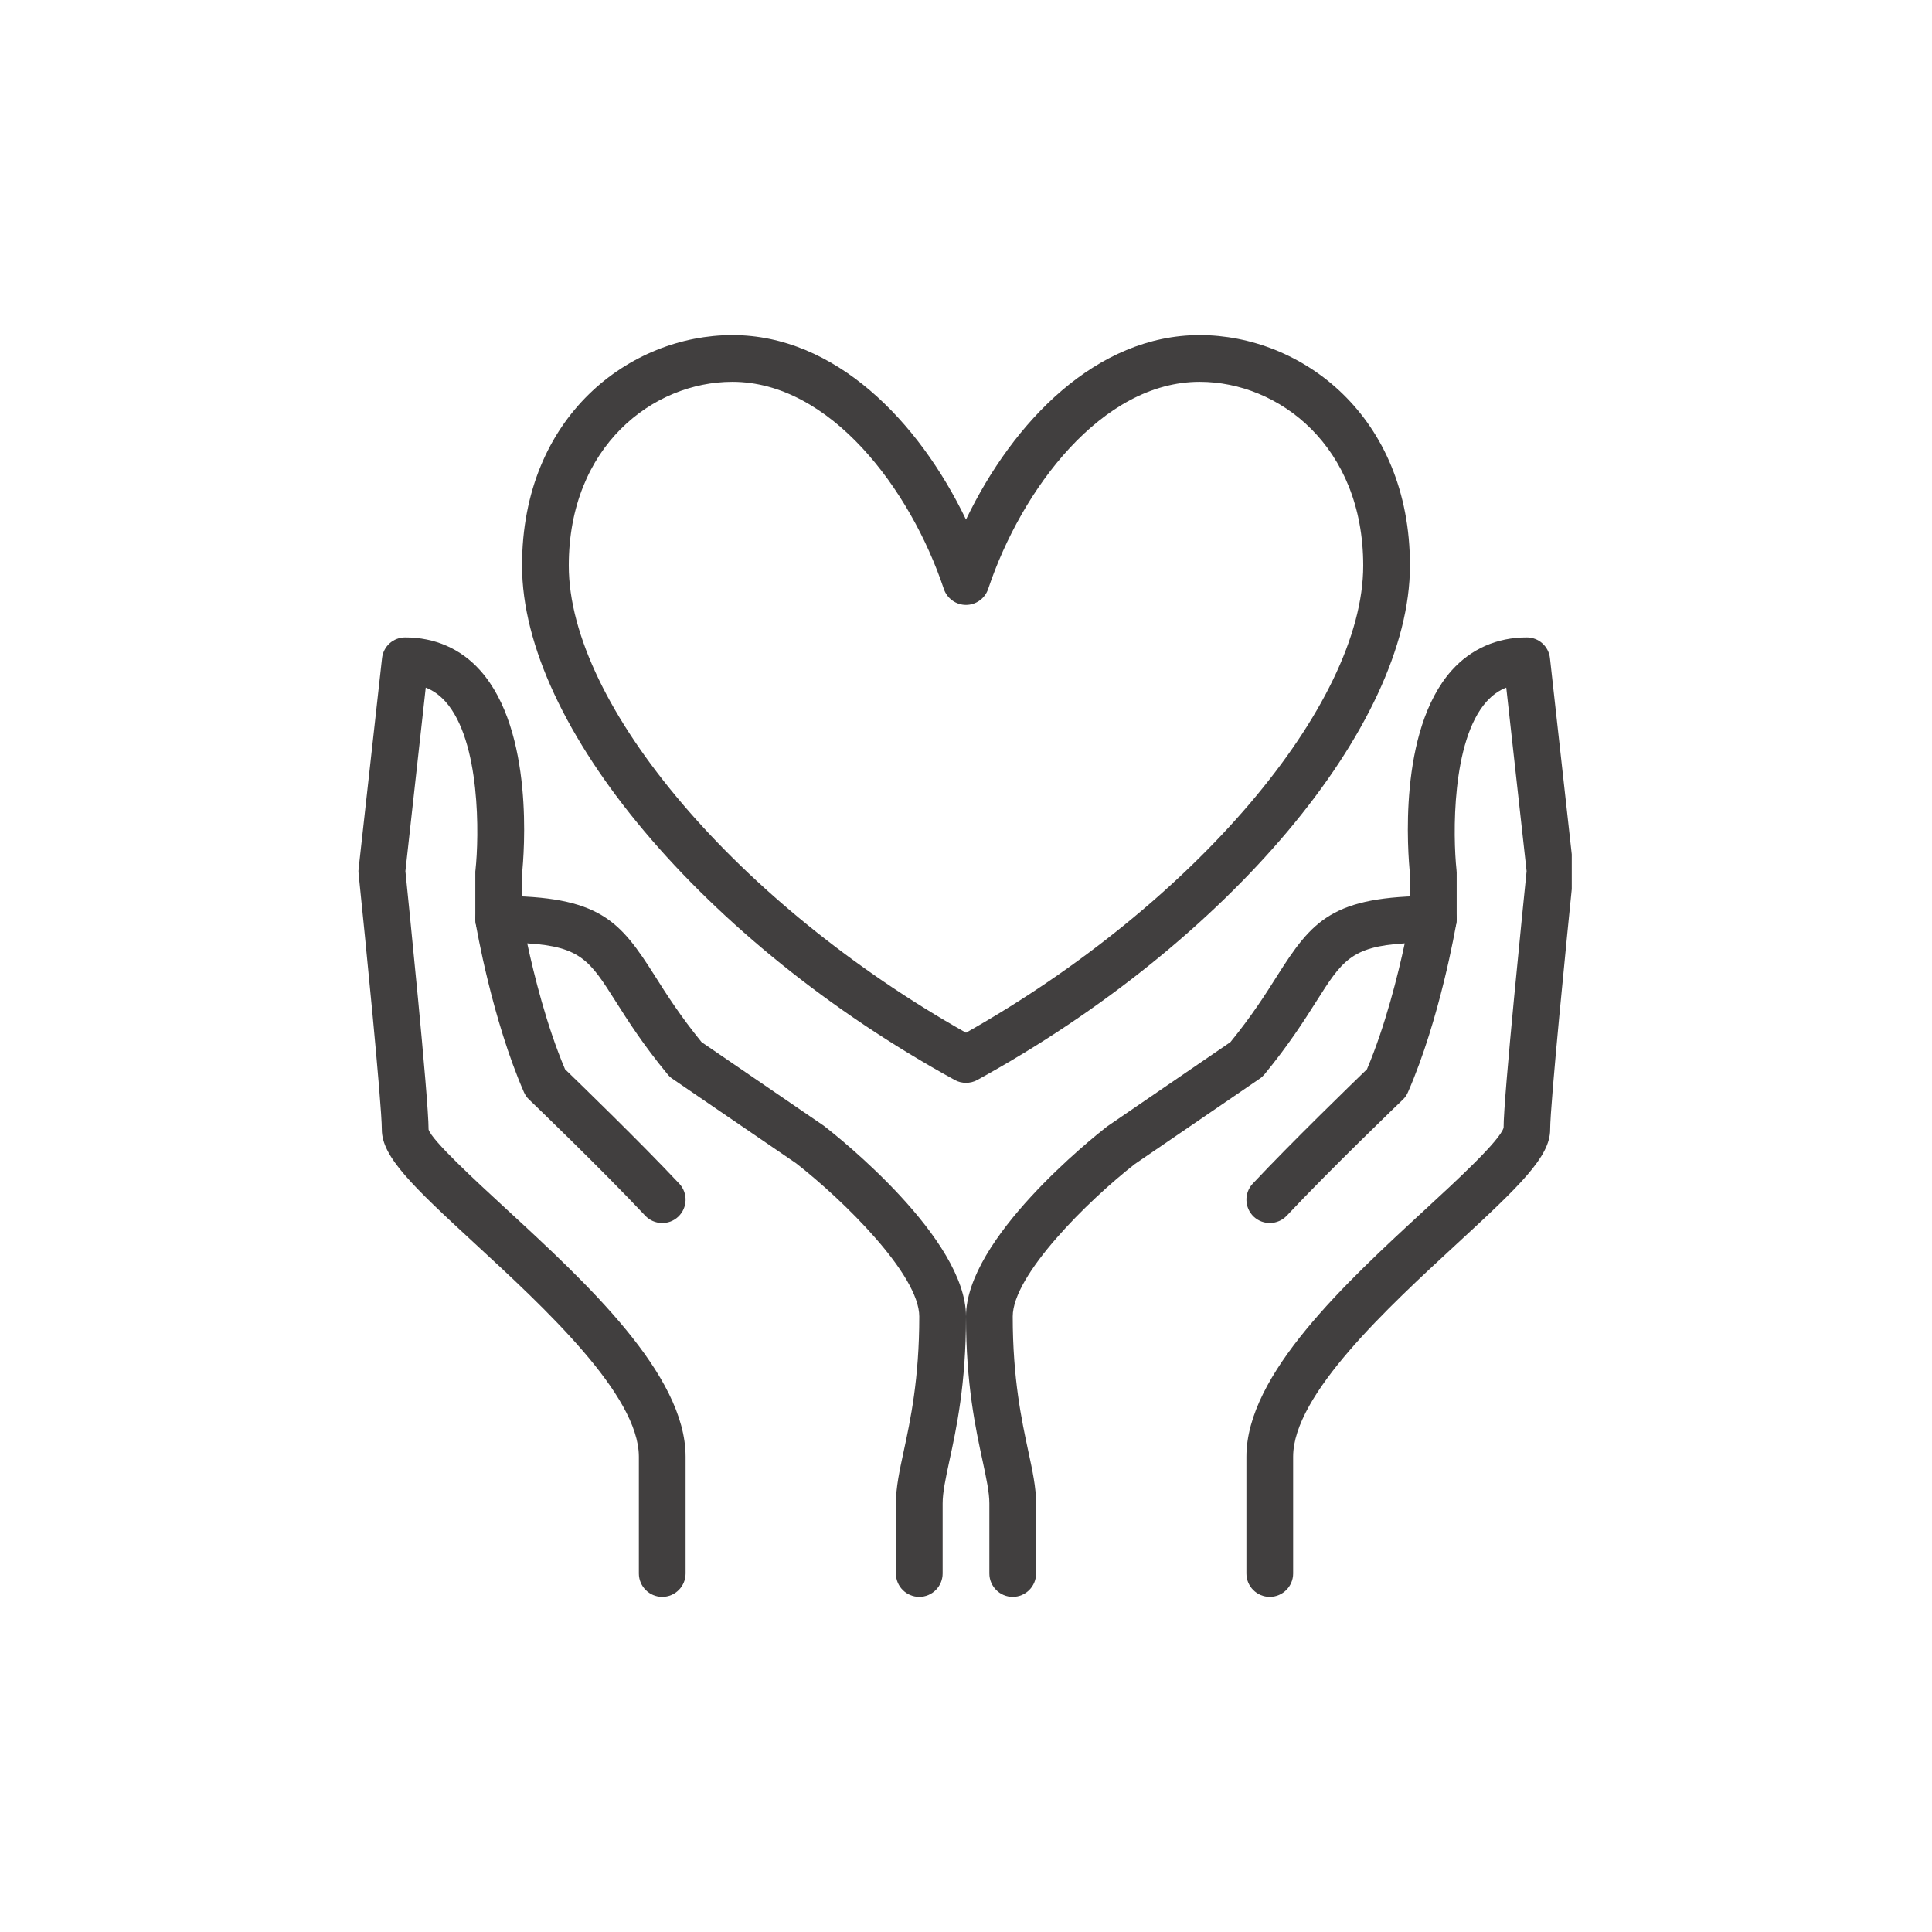 <svg version="1.0" preserveAspectRatio="xMidYMid meet" height="500" viewBox="0 0 375 375" zoomAndPan="magnify" width="500" xmlns:xlink="http://www.w3.org/1999/xlink" xmlns="http://www.w3.org/2000/svg"><defs><clipPath id="68d8abd3e3"><path clip-rule="nonzero" d="M 241 123 L 305.078 123 L 305.078 310 L 241 310 Z M 241 123"></path></clipPath><clipPath id="428964a3c3"><path clip-rule="nonzero" d="M 69.578 123 L 134 123 L 134 310 L 69.578 310 Z M 69.578 123"></path></clipPath></defs><path fill-rule="nonzero" fill-opacity="1" d="M 196.57 309.953 C 194.074 309.953 192.035 307.918 192.035 305.418 L 192.035 291.812 C 192.035 289.652 191.449 286.957 190.723 283.559 C 189.359 277.27 187.5 268.641 187.5 255.531 C 187.5 240.418 212.09 220.824 214.891 218.645 L 238.824 202.273 C 242.934 197.227 245.645 192.973 247.824 189.52 C 254.699 178.676 258.559 173.895 278.207 173.895 C 279.535 173.895 280.812 174.477 281.68 175.504 C 282.531 176.516 282.902 177.859 282.672 179.191 C 282.547 179.934 279.484 197.828 273.281 212 C 273.051 212.551 272.699 213.047 272.273 213.453 C 272.129 213.578 258.098 227.078 249.773 235.953 C 248.055 237.777 245.184 237.867 243.359 236.164 C 241.535 234.445 241.445 231.578 243.148 229.754 C 250.695 221.711 262.402 210.371 265.328 207.535 C 268.906 199.102 271.367 189.129 272.66 183.105 C 262.227 183.727 260.422 186.594 255.496 194.371 C 253.102 198.148 250.109 202.84 245.434 208.527 C 245.148 208.863 244.848 209.148 244.492 209.379 L 220.238 225.961 C 211.223 233.012 196.57 247.449 196.57 255.531 C 196.57 267.664 198.324 275.742 199.582 281.645 C 200.398 285.434 201.105 288.695 201.105 291.812 L 201.105 305.418 C 201.105 307.918 199.066 309.953 196.57 309.953" fill="#413f3f"></path><g clip-path="url(#68d8abd3e3)"><path fill-rule="nonzero" fill-opacity="1" d="M 246.461 309.953 C 243.961 309.953 241.926 307.918 241.926 305.418 L 241.926 282.742 C 241.926 266.762 261.184 248.992 276.664 234.73 C 282.777 229.098 291.121 221.391 291.848 218.891 C 291.812 213.117 295.801 174.16 296.312 169.09 L 292.363 133.465 C 290.926 134.012 289.688 134.918 288.555 136.156 C 281.68 143.828 282.016 162.379 282.707 168.863 C 282.727 169.02 282.742 169.199 282.742 169.359 L 282.742 178.43 C 282.742 180.926 280.707 182.965 278.207 182.965 C 275.711 182.965 273.672 180.926 273.672 178.43 L 273.672 169.605 C 273.281 165.797 271.262 141.879 281.785 130.117 C 285.543 125.934 290.574 123.719 296.348 123.719 C 298.668 123.719 300.602 125.457 300.848 127.758 L 305.383 168.578 C 305.438 168.898 305.438 169.215 305.383 169.535 C 304.145 181.688 300.883 214.32 300.883 219.246 C 300.883 224.508 295.02 230.141 282.812 241.391 C 269.383 253.777 250.996 270.73 250.996 282.742 L 250.996 305.418 C 250.996 307.918 248.957 309.953 246.461 309.953" fill="#413f3f"></path></g><path fill-rule="nonzero" fill-opacity="1" d="M 178.43 309.953 C 175.93 309.953 173.895 307.918 173.895 305.418 L 173.895 291.812 C 173.895 288.695 174.602 285.434 175.418 281.645 C 176.691 275.742 178.43 267.664 178.43 255.531 C 178.43 247.434 163.758 232.996 154.531 225.801 L 130.508 209.379 C 130.168 209.148 129.852 208.863 129.586 208.527 C 124.891 202.84 121.895 198.148 119.504 194.371 C 114.578 186.594 112.754 183.727 102.336 183.105 C 103.629 189.129 106.094 199.102 109.672 207.535 C 112.594 210.371 124.305 221.711 131.852 229.754 C 133.555 231.578 133.465 234.445 131.641 236.164 C 129.816 237.883 126.945 237.777 125.227 235.953 C 116.898 227.078 102.867 213.578 102.727 213.453 C 102.285 213.047 101.949 212.551 101.699 212 C 95.516 197.828 92.453 179.934 92.328 179.191 C 92.098 177.859 92.469 176.516 93.336 175.504 C 94.188 174.477 95.465 173.895 96.793 173.895 C 116.438 173.895 120.301 178.676 127.176 189.52 C 129.355 192.973 132.066 197.227 136.176 202.273 L 159.863 218.484 C 162.91 220.824 187.5 240.418 187.5 255.531 C 187.5 268.641 185.641 277.27 184.273 283.559 C 183.547 286.957 182.965 289.652 182.965 291.812 L 182.965 305.418 C 182.965 307.918 180.926 309.953 178.43 309.953" fill="#413f3f"></path><g clip-path="url(#428964a3c3)"><path fill-rule="nonzero" fill-opacity="1" d="M 128.539 309.953 C 126.043 309.953 124.004 307.918 124.004 305.418 L 124.004 282.742 C 124.004 270.73 105.613 253.777 92.188 241.391 C 79.98 230.141 74.113 224.508 74.113 219.246 C 74.113 214.32 70.855 181.688 69.598 169.535 C 69.562 169.215 69.562 168.898 69.613 168.578 L 74.152 127.758 C 74.398 125.457 76.328 123.719 78.648 123.719 C 84.426 123.719 89.457 125.934 93.195 130.117 C 103.738 141.879 101.719 165.797 101.328 169.605 L 101.328 178.43 C 101.328 180.926 99.289 182.965 96.793 182.965 C 94.293 182.965 92.258 180.926 92.258 178.43 L 92.258 169.359 C 92.258 169.199 92.258 169.02 92.293 168.863 C 93 162.379 93.32 143.828 86.445 136.156 C 85.312 134.918 84.07 134.012 82.637 133.465 L 78.688 169.09 C 79.199 174.16 83.188 213.133 83.188 219.246 C 83.859 221.391 92.223 229.098 98.332 234.73 C 113.816 248.992 133.074 266.762 133.074 282.742 L 133.074 305.418 C 133.074 307.918 131.039 309.953 128.539 309.953" fill="#413f3f"></path></g><path fill-rule="nonzero" fill-opacity="1" d="M 142.145 74.113 C 126.75 74.113 110.398 86.621 110.398 109.777 C 110.398 136.918 143.387 175.594 187.5 200.449 C 231.594 175.594 264.602 136.918 264.602 109.777 C 264.602 86.621 248.25 74.113 232.852 74.113 C 213.879 74.113 198.27 94.949 191.805 114.312 C 191.184 116.156 189.449 117.414 187.5 117.414 C 185.551 117.414 183.816 116.156 183.195 114.312 C 176.727 94.949 161.121 74.113 142.145 74.113 Z M 187.5 210.176 C 186.754 210.176 185.992 210 185.32 209.625 C 136.652 182.91 101.328 140.922 101.328 109.777 C 101.328 80.723 122.355 65.043 142.145 65.043 C 162.094 65.043 178.305 81.715 187.5 100.848 C 196.695 81.715 212.887 65.043 232.852 65.043 C 252.641 65.043 273.672 80.723 273.672 109.777 C 273.672 140.922 238.344 182.91 189.68 209.625 C 189.004 210 188.242 210.176 187.5 210.176" fill="#413f3f"></path></svg>